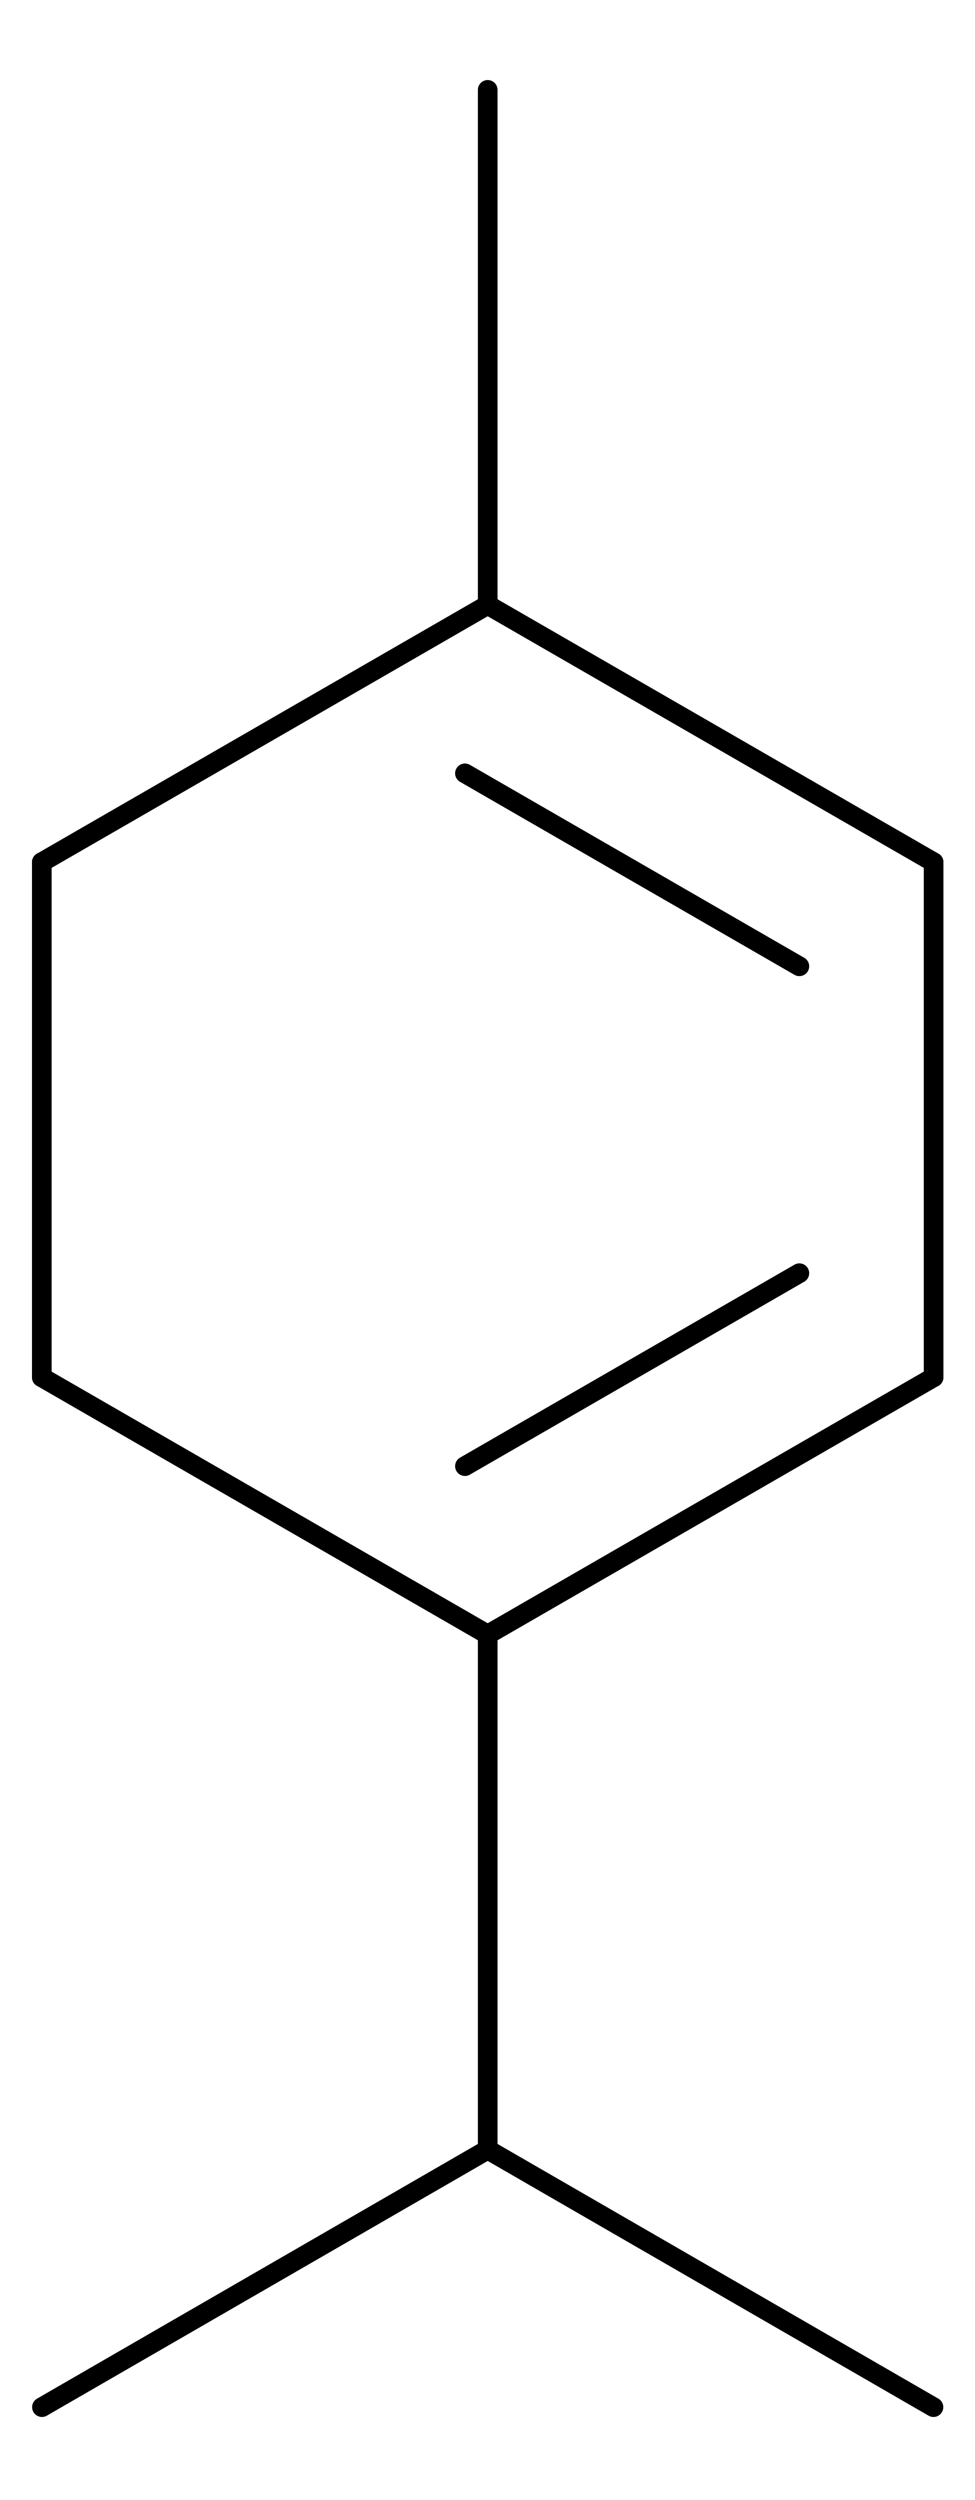 <?xml version="1.0" encoding="UTF-8" standalone="no"?>
<svg
   xmlns:dc="http://purl.org/dc/elements/1.1/"
   xmlns:cc="http://web.resource.org/cc/"
   xmlns:rdf="http://www.w3.org/1999/02/22-rdf-syntax-ns#"
   xmlns:svg="http://www.w3.org/2000/svg"
   xmlns="http://www.w3.org/2000/svg"
   xmlns:sodipodi="http://sodipodi.sourceforge.net/DTD/sodipodi-0.dtd"
   xmlns:inkscape="http://www.inkscape.org/namespaces/inkscape"
   height="112.597"
   version="1.0"
   viewBox="0 0 785 1111"
   width="43.944"
   id="svg5143"
   sodipodi:version="0.32"
   inkscape:version="0.45"
   sodipodi:docname="untitled0.svg"
   sodipodi:docbase="/home/ralf"
   inkscape:output_extension="org.inkscape.output.svg.inkscape"
   sodipodi:modified="true">
  <defs
     id="defs5192" />
  <sodipodi:namedview
     inkscape:window-height="570"
     inkscape:window-width="746"
     inkscape:pageshadow="2"
     inkscape:pageopacity="0.0"
     guidetolerance="10.0"
     gridtolerance="10.0"
     objecttolerance="10.0"
     borderopacity="1.0"
     bordercolor="#666666"
     pagecolor="#ffffff"
     id="base"
     inkscape:zoom="3.39264"
     inkscape:cx="21.971781"
     inkscape:cy="56.29834"
     inkscape:window-x="201"
     inkscape:window-y="452"
     inkscape:current-layer="svg5143" />
  <g
     font-size="12pt"
     id="g5145"
     style="font-size:15px;stroke-linecap:round;font-family:Helvetica"
     transform="matrix(15.818,0,0,15.818,-1984.842,-1970.99)">
    <g
       id="g5147"
       style="stroke:#000000;stroke-width:1">
      <line
         x1="150.304"
         x2="127.615"
         y1="205.485"
         y2="218.585"
         id="line5149" />
    </g>
    <g
       id="g5151"
       style="stroke:#000000;stroke-width:1">
      <line
         x1="150.304"
         x2="172.993"
         y1="205.485"
         y2="218.585"
         id="line5153" />
    </g>
    <g
       id="g5155"
       style="stroke:#000000;stroke-width:1">
      <line
         x1="127.608"
         x2="150.304"
         y1="166.2"
         y2="179.287"
         id="line5157" />
    </g>
    <g
       id="g5159"
       style="stroke:#000000;stroke-width:1">
      <line
         x1="150.304"
         x2="150.304"
         y1="126.913"
         y2="100.714"
         id="line5161" />
    </g>
    <g
       id="g5163"
       style="stroke:#000000;stroke-width:1">
      <line
         x1="173"
         x2="173"
         y1="166.2"
         y2="140"
         id="line5165" />
    </g>
    <g
       id="g5167"
       style="stroke:#000000;stroke-width:1">
      <line
         x1="150.304"
         x2="127.608"
         y1="126.913"
         y2="140"
         id="line5169" />
    </g>
    <g
       id="g5171"
       style="stroke:#000000;stroke-width:1">
      <line
         x1="173"
         x2="150.304"
         y1="140"
         y2="126.913"
         id="line5173" />
      <line
         x1="166.167"
         x2="149.145"
         y1="145.295"
         y2="135.479"
         id="line5175" />
    </g>
    <g
       id="g5177"
       style="stroke:#000000;stroke-width:1">
      <line
         x1="150.304"
         x2="150.304"
         y1="179.287"
         y2="205.485"
         id="line5179" />
    </g>
    <g
       id="g5181"
       style="stroke:#000000;stroke-width:1">
      <line
         x1="127.608"
         x2="127.608"
         y1="140"
         y2="166.2"
         id="line5183" />
    </g>
    <g
       id="g5185"
       style="stroke:#000000;stroke-width:1">
      <line
         x1="150.304"
         x2="173"
         y1="179.287"
         y2="166.2"
         id="line5187" />
      <line
         x1="149.145"
         x2="166.167"
         y1="170.72"
         y2="160.905"
         id="line5189" />
    </g>
  </g>
</svg>
